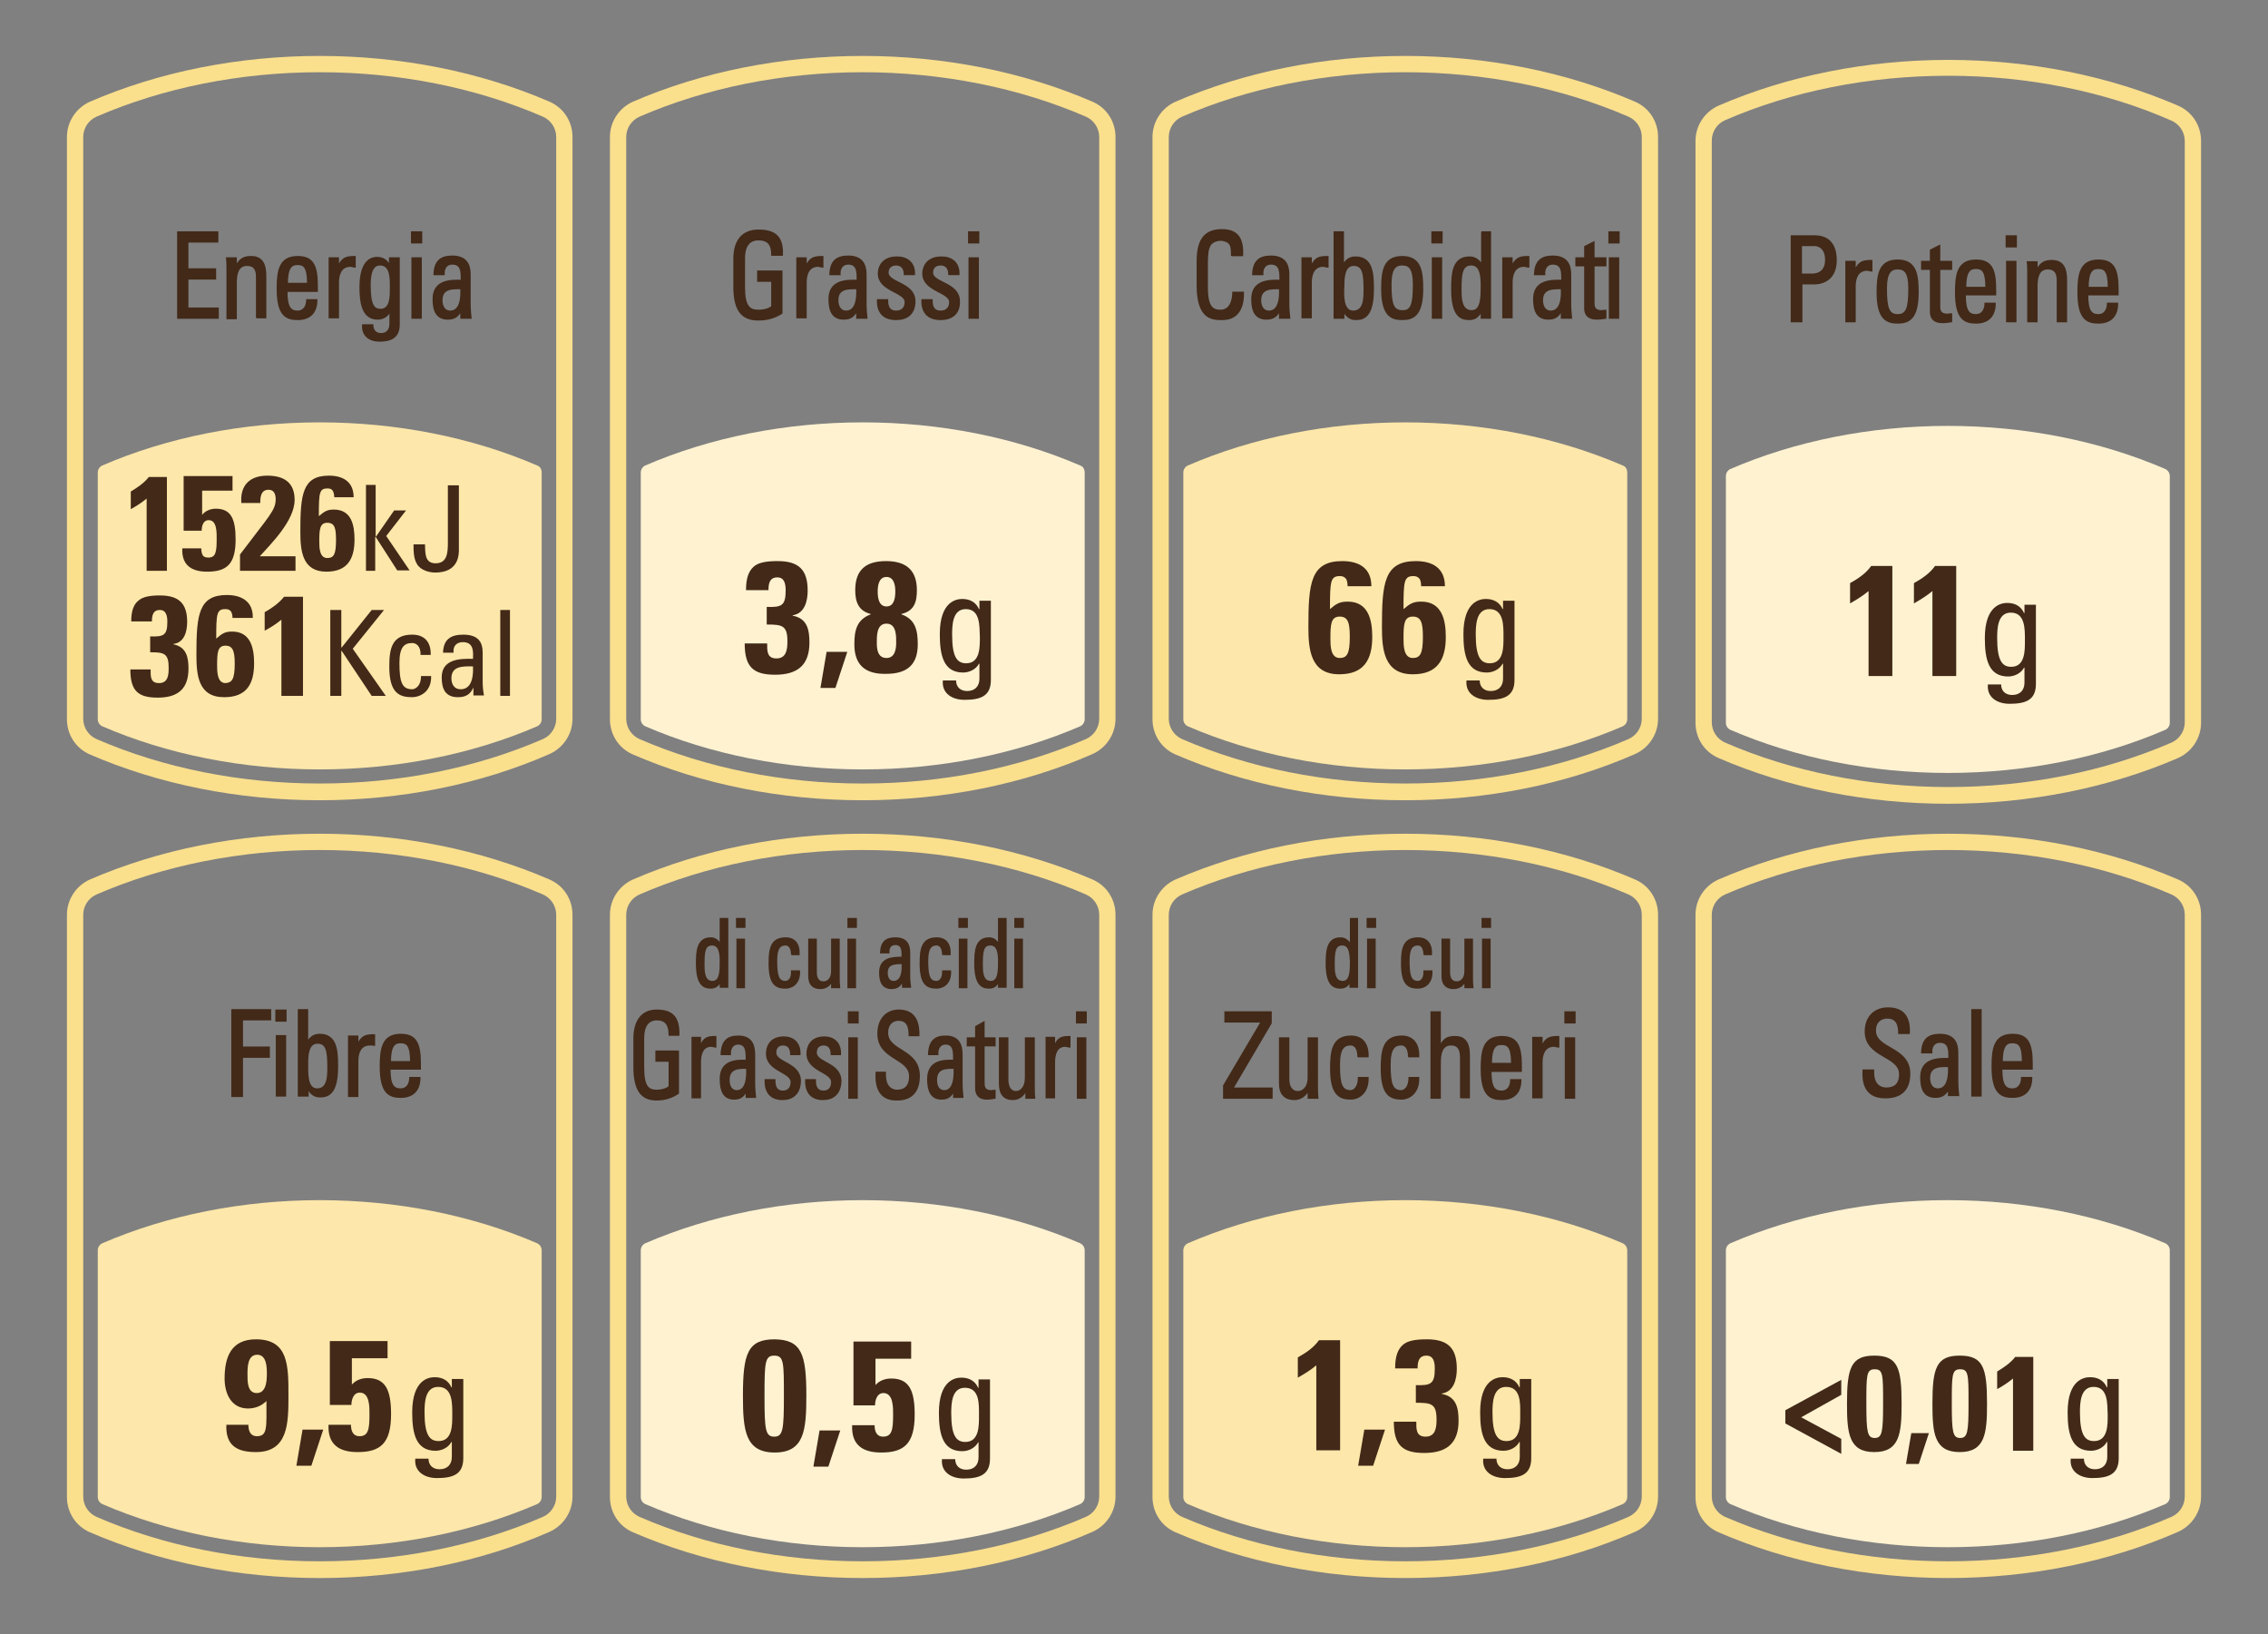<?xml version="1.0" encoding="utf-8"?>
<!-- Generator: Adobe Illustrator 19.2.1, SVG Export Plug-In . SVG Version: 6.00 Build 0)  -->
<svg version="1.1" id="Livello_1" xmlns="http://www.w3.org/2000/svg" xmlns:xlink="http://www.w3.org/1999/xlink" x="0px" y="0px"
	 viewBox="0 0 515 371" style="enable-background:new 0 0 515 371;" xml:space="preserve">
<rect x="0" y="0" width="515" height="371" fill="#808080" stroke="none"/>
<style type="text/css">
	.st0{fill:#FDE7AA;}
	.st1{fill:#FADF8D;}
	.st2{fill:#FFF2D1;}
	.st3{fill:#422918;stroke:#422918;stroke-width:0.359;stroke-miterlimit:10;}
	.st4{fill:#422918;}
</style>
<g>
	<path class="st0" d="M368.5,282.3c-14.8-6.4-31.9-9.8-49.4-9.8c-17.5,0-34.6,3.4-49.4,9.8c-0.6,0.3-1,0.9-1,1.6v56
		c0,0.7,0.4,1.3,1,1.6c14.8,6.4,31.9,9.8,49.4,9.8c17.5,0,34.6-3.4,49.4-9.8c0.6-0.3,1-0.9,1-1.6v-56
		C369.5,283.2,369.1,282.6,368.5,282.3z"/>
	<path class="st1" d="M319.1,358.3c-18.5,0-36.5-3.6-52.2-10.4c-3.2-1.4-5.2-4.5-5.2-8V207.7c0-3.5,2.1-6.6,5.2-8
		c15.7-6.8,33.7-10.4,52.2-10.4c18.5,0,36.5,3.6,52.2,10.4c3.2,1.4,5.2,4.5,5.2,8v132.1c0,3.5-2.1,6.6-5.2,8
		C355.6,354.7,337.6,358.3,319.1,358.3z M319.1,193c-18,0-35.5,3.5-50.7,10.1c-1.8,0.8-3,2.6-3,4.6v132.1c0,2,1.2,3.8,3,4.6
		c15.2,6.6,32.7,10.1,50.7,10.1c18,0,35.5-3.5,50.7-10.1c1.8-0.8,3-2.6,3-4.6V207.7c0-2-1.2-3.8-3-4.6
		C354.6,196.5,337.1,193,319.1,193z"/>
	<path class="st0" d="M368.5,105.7c-14.8-6.4-31.9-9.8-49.4-9.8c-17.5,0-34.6,3.4-49.4,9.8c-0.6,0.3-1,0.9-1,1.6v56
		c0,0.7,0.4,1.3,1,1.6c14.8,6.4,31.9,9.8,49.4,9.8c17.5,0,34.6-3.4,49.4-9.8c0.6-0.3,1-0.9,1-1.6v-56
		C369.5,106.5,369.1,105.9,368.5,105.7z"/>
	<path class="st1" d="M319.1,181.7c-18.5,0-36.5-3.6-52.2-10.4c-3.2-1.4-5.2-4.5-5.2-8V31.1c0-3.5,2.1-6.6,5.2-8
		c15.7-6.8,33.7-10.4,52.2-10.4c18.5,0,36.5,3.6,52.2,10.4c3.2,1.4,5.2,4.5,5.2,8v132.1c0,3.5-2.1,6.6-5.2,8
		C355.6,178.1,337.6,181.7,319.1,181.7z M319.1,16.4c-18,0-35.5,3.5-50.7,10.1c-1.8,0.8-3,2.6-3,4.6v132.1c0,2,1.2,3.8,3,4.6
		c15.2,6.6,32.7,10.1,50.7,10.1c18,0,35.5-3.5,50.7-10.1c1.8-0.8,3-2.6,3-4.6V31.1c0-2-1.2-3.8-3-4.6
		C354.6,19.9,337.1,16.4,319.1,16.4z"/>
	<path class="st0" d="M122,105.7c-14.8-6.4-31.9-9.8-49.4-9.8c-17.5,0-34.6,3.4-49.4,9.8c-0.6,0.3-1,0.9-1,1.6v56
		c0,0.7,0.4,1.3,1,1.6c14.8,6.4,31.9,9.8,49.4,9.8c17.5,0,34.6-3.4,49.4-9.8c0.6-0.3,1-0.9,1-1.6v-56
		C123,106.5,122.6,105.9,122,105.7z"/>
	<path class="st1" d="M72.6,181.7c-18.5,0-36.5-3.6-52.2-10.4c-3.2-1.4-5.2-4.5-5.2-8V31.1c0-3.5,2.1-6.6,5.2-8
		c15.7-6.8,33.7-10.4,52.2-10.4c18.5,0,36.5,3.6,52.2,10.4c3.2,1.4,5.2,4.5,5.2,8v132.1c0,3.5-2.1,6.6-5.2,8
		C109.1,178.1,91.1,181.7,72.6,181.7z M72.6,16.4c-18,0-35.5,3.5-50.7,10.1c-1.8,0.8-3,2.6-3,4.6v132.1c0,2,1.2,3.8,3,4.6
		c15.2,6.6,32.7,10.1,50.7,10.1c18,0,35.5-3.5,50.7-10.1c1.8-0.8,3-2.6,3-4.6V31.1c0-2-1.2-3.8-3-4.6
		C108.1,19.9,90.6,16.4,72.6,16.4z"/>
	<path class="st2" d="M245.3,105.7c-14.8-6.4-31.9-9.8-49.4-9.8c-17.5,0-34.6,3.4-49.4,9.8c-0.6,0.3-1,0.9-1,1.6v56
		c0,0.7,0.4,1.3,1,1.6c14.8,6.4,31.9,9.8,49.4,9.8c17.5,0,34.6-3.4,49.4-9.8c0.6-0.3,1-0.9,1-1.6v-56
		C246.3,106.5,245.9,105.9,245.3,105.7z"/>
	<path class="st1" d="M195.9,181.7c-18.5,0-36.5-3.6-52.2-10.4c-3.2-1.4-5.2-4.5-5.2-8V31.1c0-3.5,2.1-6.6,5.2-8
		c15.7-6.8,33.7-10.4,52.2-10.4c18.5,0,36.5,3.6,52.2,10.4c3.2,1.4,5.2,4.5,5.2,8v132.1c0,3.5-2.1,6.6-5.2,8
		C232.4,178.1,214.3,181.7,195.9,181.7z M195.9,16.4c-18,0-35.5,3.5-50.7,10.1c-1.8,0.8-3,2.6-3,4.6v132.1c0,2,1.2,3.8,3,4.6
		c15.2,6.6,32.7,10.1,50.7,10.1c18,0,35.5-3.5,50.7-10.1c1.8-0.8,3-2.6,3-4.6V31.1c0-2-1.2-3.8-3-4.6
		C231.4,19.9,213.8,16.4,195.9,16.4z"/>
	<path class="st2" d="M245.3,282.3c-14.8-6.4-31.9-9.8-49.4-9.8c-17.5,0-34.6,3.4-49.4,9.8c-0.6,0.3-1,0.9-1,1.6v56
		c0,0.7,0.4,1.3,1,1.6c14.8,6.4,31.9,9.8,49.4,9.8c17.5,0,34.6-3.4,49.4-9.8c0.6-0.3,1-0.9,1-1.6v-56
		C246.3,283.2,245.9,282.6,245.3,282.3z"/>
	<g>
		<path class="st1" d="M195.9,358.3c-18.5,0-36.5-3.6-52.2-10.4c-3.2-1.4-5.2-4.5-5.2-8V207.7c0-3.5,2.1-6.6,5.2-8
			c15.7-6.8,33.7-10.4,52.2-10.4c18.5,0,36.5,3.6,52.2,10.4c3.2,1.4,5.2,4.5,5.2,8v132.1c0,3.5-2.1,6.6-5.2,8
			C232.4,354.7,214.3,358.3,195.9,358.3z M195.9,193c-18,0-35.5,3.5-50.7,10.1c-1.8,0.8-3,2.6-3,4.6v132.1c0,2,1.2,3.8,3,4.6
			c15.2,6.6,32.7,10.1,50.7,10.1c18,0,35.5-3.5,50.7-10.1c1.8-0.8,3-2.6,3-4.6V207.7c0-2-1.2-3.8-3-4.6
			C231.4,196.5,213.8,193,195.9,193z"/>
	</g>
	<path class="st0" d="M122,282.3c-14.8-6.4-31.9-9.8-49.4-9.8c-17.5,0-34.6,3.4-49.4,9.8c-0.6,0.3-1,0.9-1,1.6v56
		c0,0.7,0.4,1.3,1,1.6c14.8,6.4,31.9,9.8,49.4,9.8c17.5,0,34.6-3.4,49.4-9.8c0.6-0.3,1-0.9,1-1.6v-56
		C123,283.2,122.6,282.6,122,282.3z"/>
	<path class="st1" d="M72.6,358.3c-18.5,0-36.5-3.6-52.2-10.4c-3.2-1.4-5.2-4.5-5.2-8V207.7c0-3.5,2.1-6.6,5.2-8
		c15.7-6.8,33.7-10.4,52.2-10.4c18.5,0,36.5,3.6,52.2,10.4c3.2,1.4,5.2,4.5,5.2,8v132.1c0,3.5-2.1,6.6-5.2,8
		C109.1,354.7,91.1,358.3,72.6,358.3z M72.6,193c-18,0-35.5,3.5-50.7,10.1c-1.8,0.8-3,2.6-3,4.6v132.1c0,2,1.2,3.8,3,4.6
		c15.2,6.6,32.7,10.1,50.7,10.1c18,0,35.5-3.5,50.7-10.1c1.8-0.8,3-2.6,3-4.6V207.7c0-2-1.2-3.8-3-4.6
		C108.1,196.5,90.6,193,72.6,193z"/>
	<path class="st2" d="M491.7,106.5c-14.8-6.4-31.9-9.8-49.4-9.8c-17.5,0-34.6,3.4-49.4,9.8c-0.6,0.3-1,0.9-1,1.6v56
		c0,0.7,0.4,1.3,1,1.6c14.8,6.4,31.9,9.8,49.4,9.8c17.5,0,34.6-3.4,49.4-9.8c0.6-0.3,1-0.9,1-1.6v-56
		C492.7,107.4,492.3,106.8,491.7,106.5z"/>
	<path class="st1" d="M442.4,182.5c-18.5,0-36.5-3.6-52.2-10.4c-3.2-1.4-5.2-4.5-5.2-8V32c0-3.5,2.1-6.6,5.2-8
		c15.7-6.8,33.7-10.4,52.2-10.4c18.5,0,36.5,3.6,52.2,10.4c3.2,1.4,5.2,4.5,5.2,8v132.1c0,3.5-2.1,6.6-5.2,8
		C478.9,178.9,460.8,182.5,442.4,182.5z M442.4,17.2c-18,0-35.5,3.5-50.7,10.1c-1.8,0.8-3,2.6-3,4.6v132.1c0,2,1.2,3.8,3,4.6
		c15.2,6.6,32.7,10.1,50.7,10.1c18,0,35.5-3.5,50.7-10.1c1.8-0.8,3-2.6,3-4.6V32c0-2-1.2-3.8-3-4.6
		C477.9,20.7,460.3,17.2,442.4,17.2z"/>
	<path class="st2" d="M491.7,282.3c-14.8-6.4-31.9-9.8-49.4-9.8c-17.5,0-34.6,3.4-49.4,9.8c-0.6,0.3-1,0.9-1,1.6v56
		c0,0.7,0.4,1.3,1,1.6c14.8,6.4,31.9,9.8,49.4,9.8c17.5,0,34.6-3.4,49.4-9.8c0.6-0.3,1-0.9,1-1.6v-56
		C492.7,283.2,492.3,282.6,491.7,282.3z"/>
	<path class="st1" d="M442.4,358.3c-18.5,0-36.5-3.6-52.2-10.4c-3.2-1.4-5.2-4.5-5.2-8V207.7c0-3.5,2.1-6.6,5.2-8
		c15.7-6.8,33.7-10.4,52.2-10.4c18.5,0,36.5,3.6,52.2,10.4c3.2,1.4,5.2,4.5,5.2,8v132.1c0,3.5-2.1,6.6-5.2,8
		C478.9,354.7,460.8,358.3,442.4,358.3z M442.4,193c-18,0-35.5,3.5-50.7,10.1c-1.8,0.8-3,2.6-3,4.6v132.1c0,2,1.2,3.8,3,4.6
		c15.2,6.6,32.7,10.1,50.7,10.1c18,0,35.5-3.5,50.7-10.1c1.8-0.8,3-2.6,3-4.6V207.7c0-2-1.2-3.8-3-4.6
		C477.9,196.5,460.3,193,442.4,193z"/>
	<g>
		<path class="st3" d="M40.4,72.2V52.7h9v2.2h-6.8v6.2h6.3v2.2h-6.3V70h6.9v2.2H40.4z"/>
		<path class="st3" d="M58.3,72.2v-9.4c0-1.5-0.5-2.6-2.2-2.6c-2.2,0-2.5,2.2-2.5,4v8.1h-2V61.4c0-0.9,0-1.9-0.1-2.8h2.1v1.7h0.1
			c0.8-1.5,1.7-2,3.3-2c2.6,0,3.3,1.8,3.3,4.4v9.4H58.3z"/>
		<path class="st3" d="M65.1,66.1c0,3.8,0.9,4.6,2.5,4.6c1.4,0,2.1-1.2,2.1-2.6h2.2c0,3-1.7,4.4-4.3,4.4c-2.6,0-4.6-0.9-4.6-6.9
			c0-4,0.4-7.3,4.6-7.3c3.5,0,4.4,2.1,4.4,6.6v1.2H65.1z M69.9,64.4c0-4-1-4.4-2.4-4.4c-1.3,0-2.3,0.7-2.3,4.4H69.9z"/>
		<path class="st3" d="M76.8,60.6L76.8,60.6c0.9-2.1,1.9-2.3,3.8-2.3v2.3c-0.2,0-0.4-0.1-0.5-0.1c-0.2,0-0.3-0.1-0.5-0.1
			c-2.2,0-2.8,1.9-2.8,3.7v8h-2V58.6h2V60.6z"/>
		<path class="st3" d="M88.6,58.6h2v15c0,3-1.8,3.8-4.5,3.8c-2,0-3.9-1.1-3.7-3.6h2.2c0,1.3,0.8,2,1.9,2c1.4,0,2.1-0.9,2.1-2.3v-2.8
			h-0.1c-0.5,1.1-1.6,1.7-2.7,1.7c-3.3,0-4-3.2-4-7.2c0-6.3,2.8-6.7,3.8-6.7c1.3,0,2.3,0.6,2.9,1.9h0V58.6z M86.3,60.1
			c-2.2,0-2.3,3-2.3,4.8c0,4.4,0.9,5.4,2.4,5.4c2.4,0,2.3-3.2,2.3-5C88.7,63.3,88.8,60.1,86.3,60.1z"/>
		<path class="st3" d="M93.5,52.7h2.2v2.4h-2.2V52.7z M95.6,72.2h-2V58.6h2V72.2z"/>
		<path class="st3" d="M104.8,70.2L104.8,70.2c-0.7,1.6-1.6,2.2-3.1,2.2c-2.6,0-3.3-1.9-3.3-4.5c0-4.1,3.6-4.3,6.4-4.2
			c0-1.8,0.1-3.8-2.1-3.8c-1.3,0-2,1-1.9,2.4h-2.2c0.1-3,1.5-4.1,4.1-4.1c3.1,0,4,1.8,4,4.1V69c0,1.1,0.1,2.2,0.2,3.2h-2.2V70.2z
			 M100.3,68.2c0,1.3,0.6,2.5,1.9,2.5c1.2,0,2.7-0.8,2.5-5.2C102.8,65.5,100.3,65.3,100.3,68.2z"/>
	</g>
	<g>
		<path class="st3" d="M306.6,208.6h1.6v15.5h-1.6v-1.3h0c-0.5,1-1.2,1.5-2.2,1.5c-1.6,0-3.2-0.7-3.2-5.5c0-2.7,0.1-5.8,3.2-5.8
			c0.9,0,1.6,0.5,2.2,1.3h0.1V208.6z M304.8,214.5c-1.7,0-1.9,1.5-1.9,4.4c0,1.6,0,4,2,4c1.8,0,1.8-2.5,1.8-4.6
			C306.6,216.8,306.6,214.5,304.8,214.5z"/>
		<path class="st3" d="M310.5,208.6h1.8v1.9h-1.8V208.6z M312.2,224.2h-1.6v-10.9h1.6V224.2z"/>
		<path class="st3" d="M323.4,216.8c0-1.8-0.8-2.3-1.4-2.3c-1.2,0-2.1,0.6-2.1,3.6c0,3.5,0.4,4.8,2.1,4.8c0.4,0,1.5-0.4,1.4-2.4h1.7
			c0.1,3.1-2,3.8-3.1,3.8c-2.1,0-3.7-0.7-3.7-5.5c0-3.2,0.3-5.8,3.7-5.8c2,0,3.1,1.3,3,3.7H323.4z"/>
		<path class="st3" d="M332.7,213.3h1.6v8.6c0,0.8,0,1.5,0.1,2.3h-1.7v-1.3h-0.1c-0.5,1-1.5,1.5-2.5,1.5c-1.7,0-2.6-0.9-2.6-2.8
			v-8.3h1.6v7.5c0,1.3,0.5,2.2,1.7,2.2c0.9,0,1.9-0.7,1.9-2.5V213.3z"/>
		<path class="st3" d="M336.6,208.6h1.8v1.9h-1.8V208.6z M338.3,224.2h-1.6v-10.9h1.6V224.2z"/>
		<path class="st3" d="M288.6,232.3l-8.7,14.8h8.9v2.2h-10.9v-2.8l8.5-14.4V232h-8.2v-2.2h10.4V232.3z"/>
		<path class="st3" d="M297.1,235.7h2v10.8c0,0.9,0,1.9,0.1,2.8h-2.1v-1.6H297c-0.7,1.2-1.8,1.9-3.1,1.9c-2.1,0-3.3-1.2-3.3-3.5
			v-10.4h2v9.4c0,1.6,0.7,2.8,2.1,2.8c1.1,0,2.4-0.9,2.4-3.2V235.7z"/>
		<path class="st3" d="M308.4,240c0-2.2-0.9-2.8-1.7-2.8c-1.5,0-2.6,0.8-2.6,4.5c0,4.4,0.5,6,2.6,6c0.5,0,1.8-0.5,1.8-3h2.1
			c0.1,3.8-2.5,4.8-3.8,4.8c-2.6,0-4.6-0.9-4.6-6.9c0-4,0.4-7.3,4.6-7.3c2.4,0,3.9,1.6,3.8,4.6H308.4z"/>
		<path class="st3" d="M319.9,240c0-2.2-0.9-2.8-1.7-2.8c-1.5,0-2.6,0.8-2.6,4.5c0,4.4,0.5,6,2.6,6c0.5,0,1.8-0.5,1.8-3h2.1
			c0.1,3.8-2.5,4.8-3.8,4.8c-2.6,0-4.6-0.9-4.6-6.9c0-4,0.4-7.3,4.6-7.3c2.4,0,3.9,1.6,3.8,4.6H319.9z"/>
		<path class="st3" d="M331.7,249.3v-9.2c0-1.7-0.5-2.9-2.2-2.9c-2,0-2.5,1.8-2.5,4.1v8h-2v-19.5h2v7.6h0.1c0.8-1.6,1.7-2,3.3-2
			c2.1,0,3.2,1.2,3.2,4.2v9.6H331.7z"/>
		<path class="st3" d="M338.5,243.2c0,3.8,0.9,4.6,2.5,4.6c1.4,0,2.1-1.2,2.1-2.6h2.2c0,3-1.7,4.4-4.3,4.4c-2.6,0-4.6-0.9-4.6-6.9
			c0-4,0.4-7.3,4.6-7.3c3.5,0,4.4,2.1,4.4,6.6v1.2H338.5z M343.3,241.5c0-4-1-4.4-2.4-4.4c-1.3,0-2.3,0.7-2.3,4.4H343.3z"/>
		<path class="st3" d="M350.1,237.7L350.1,237.7c0.9-2.1,1.9-2.3,3.8-2.3v2.3c-0.2,0-0.4-0.1-0.5-0.1c-0.2,0-0.3-0.1-0.5-0.1
			c-2.2,0-2.8,1.9-2.8,3.7v8h-2v-13.6h2V237.7z"/>
		<path class="st3" d="M355.4,229.8h2.2v2.4h-2.2V229.8z M357.5,249.3h-2v-13.6h2V249.3z"/>
	</g>
	<g>
		<path class="st4" d="M294.7,308.2c1.8-1,3.6-2.2,4.8-3.9h4.8v25h-5.4v-19.3c-1.3,1.1-2.8,2-4.2,2.8V308.2z"/>
		<path class="st4" d="M309.8,324.6h4.7l-2.7,8.2h-3.4L309.8,324.6z"/>
		<path class="st4" d="M316.8,310.6c0-2.6,0.6-4.2,1.7-5.2c1.1-1,2.9-1.3,5.5-1.3c4.7,0,6.8,1.9,6.8,6.7c0,2.4-0.7,5.2-3.4,5.6v0.1
			c3.3,0.6,3.8,3.2,3.8,6.1c0,5.2-2.8,7.3-7.8,7.3c-5,0-6.9-1.8-6.9-7.1h5.1c0,1.6-0.1,3.4,2.1,3.4c2.3,0,2.5-2.1,2.5-3.9
			c0-3.6-1.2-3.8-4.7-3.8v-4c3.3,0.1,4.3-0.2,4.3-3.7c0-1.4-0.2-3-1.9-3c-1.8,0-2,1.5-2,2.9H316.8z"/>
		<path class="st4" d="M345.1,313.1h2.6v18c0,3.7-2.4,4.5-6,4.5c-2.7,0-5.2-1.4-4.9-4.4h3c0,1.5,1,2.4,2.5,2.4
			c1.8,0,2.8-1.1,2.8-2.8v-3.4H345c-0.7,1.3-2.2,2-3.6,2c-4.4,0-5.3-3.8-5.3-8.7c0-7.5,3.8-8,5.1-8c1.7,0,3.1,0.7,3.8,2.3h0.1V313.1
			z M342,314.9c-3,0-3.1,3.6-3.1,5.8c0,5.2,1.2,6.5,3.2,6.5c3.2,0,3.1-3.8,3.1-6C345.2,318.7,345.4,314.9,342,314.9z"/>
	</g>
	<g>
		<path class="st3" d="M279.7,58.1c0-1.1,0-2.2-0.5-2.8c-0.5-0.6-1.5-0.8-2-0.8c-1.8,0-2.6,1.2-2.6,1.5c-0.1,0.2-0.5,0.7-0.5,4v5.2
			c0,4.8,1.4,5.3,3.1,5.3c0.7,0,2.7-0.3,2.8-4.1h2.3c0.1,6.1-3.8,6.1-4.9,6.1c-2.2,0-5.5-0.2-5.5-7.7v-5.5c0-5.5,2.2-7.1,5.6-7.1
			c3.5,0,4.8,2,4.6,5.8H279.7z"/>
		<path class="st3" d="M290.7,70.2L290.7,70.2c-0.7,1.6-1.6,2.2-3.1,2.2c-2.6,0-3.3-1.9-3.3-4.5c0-4.1,3.6-4.3,6.4-4.2
			c0-1.8,0.1-3.8-2.1-3.8c-1.3,0-2,1-1.9,2.4h-2.2c0.1-3,1.5-4.1,4.1-4.1c3.1,0,4,1.8,4,4.1V69c0,1.1,0.1,2.2,0.2,3.2h-2.2V70.2z
			 M286.2,68.2c0,1.3,0.6,2.5,1.9,2.5c1.2,0,2.7-0.8,2.5-5.2C288.8,65.5,286.2,65.3,286.2,68.2z"/>
		<path class="st3" d="M297.7,60.6L297.7,60.6c0.9-2.1,1.9-2.3,3.8-2.3v2.3c-0.2,0-0.4-0.1-0.5-0.1c-0.2,0-0.3-0.1-0.5-0.1
			c-2.2,0-2.8,1.9-2.8,3.7v8h-2V58.6h2V60.6z"/>
		<path class="st3" d="M305,72.2h-2V52.7h2V60h0.1c0.7-1.1,1.5-1.6,2.7-1.6c3.9,0,4,3.9,4,7.3c0,6-2,6.8-3.9,6.8
			c-1.3,0-2.1-0.6-2.8-1.9h0V72.2z M307.3,70.7c2.5,0,2.5-3,2.5-5c0-3.6-0.3-5.5-2.4-5.5c-2.2,0-2.3,2.9-2.3,4.7
			C305,66.9,304.8,70.7,307.3,70.7z"/>
		<path class="st3" d="M313.8,65.6c0-4,0.4-7.3,4.6-7.3c4.2,0,4.6,3.3,4.6,7.3c0,6-2.1,6.9-4.6,6.9
			C315.9,72.5,313.8,71.6,313.8,65.6z M321,64.6c0-3.7-1-4.5-2.6-4.5c-1.5,0-2.6,0.8-2.6,4.5c0,4.4,0.5,6,2.6,6
			C320.5,70.7,321,69.1,321,64.6z"/>
		<path class="st3" d="M325.2,52.7h2.2v2.4h-2.2V52.7z M327.3,72.2h-2V58.6h2V72.2z"/>
		<path class="st3" d="M336.4,52.7h2v19.5h-2v-1.6h0c-0.7,1.3-1.5,1.9-2.8,1.9c-2,0-3.9-0.9-3.9-6.8c0-3.4,0.1-7.3,4-7.3
			c1.2,0,2,0.6,2.7,1.6h0.1V52.7z M334.1,60.1c-2.1,0-2.4,1.9-2.4,5.5c0,2,0,5,2.5,5c2.2,0,2.2-3.1,2.2-5.8
			C336.4,63,336.3,60.1,334.1,60.1z"/>
		<path class="st3" d="M343.3,60.6L343.3,60.6c0.9-2.1,1.9-2.3,3.8-2.3v2.3c-0.2,0-0.4-0.1-0.5-0.1c-0.2,0-0.3-0.1-0.5-0.1
			c-2.2,0-2.8,1.9-2.8,3.7v8h-2V58.6h2V60.6z"/>
		<path class="st3" d="M354.7,70.2L354.7,70.2c-0.7,1.6-1.6,2.2-3.1,2.2c-2.6,0-3.3-1.9-3.3-4.5c0-4.1,3.6-4.3,6.4-4.2
			c0-1.8,0.1-3.8-2.1-3.8c-1.3,0-2,1-1.9,2.4h-2.2c0.1-3,1.5-4.1,4.1-4.1c3.1,0,4,1.8,4,4.1V69c0,1.1,0.1,2.2,0.2,3.2h-2.2V70.2z
			 M350.2,68.2c0,1.3,0.6,2.5,1.9,2.5c1.2,0,2.7-0.8,2.5-5.2C352.8,65.5,350.2,65.3,350.2,68.2z"/>
		<path class="st3" d="M359.9,58.6V56l2-1v3.6h2.7v1.7h-2.7v8.3c0,0.9,0,2,1.8,2c0.1,0,0.5-0.1,0.9-0.1v1.7c-0.7,0.1-1.3,0.2-2,0.2
			c-1.9,0-2.7-0.9-2.7-2.4v-9.7h-2v-1.7H359.9z"/>
		<path class="st3" d="M365.4,52.7h2.2v2.4h-2.2V52.7z M367.5,72.2h-2V58.6h2V72.2z"/>
	</g>
	<g>
		<path class="st4" d="M306,133.1c0-0.6-0.1-1.2-0.3-1.6c-0.3-0.4-0.7-0.7-1.4-0.7c-2.2,0-2.3,1.1-2.3,7.5c1.4-1.2,2.2-1.7,4-1.7
			c4.7,0,5.6,4.1,5.6,8c0,5.2-1.9,8.5-7.5,8.5c-6.5,0-7-5.6-7-10.7c0-10,0.5-15,7.7-15c3.8,0,6.6,1.6,6.6,5.7H306z M306.5,144.6
			c0-3.2-0.4-4.6-2.3-4.6c-2,0-2.1,1.8-2.1,5c0,1.5,0,4.4,2.1,4.4C305.9,149.4,306.5,148.4,306.5,144.6z"/>
		<path class="st4" d="M322.7,133.1c0-0.6-0.1-1.2-0.3-1.6c-0.3-0.4-0.7-0.7-1.4-0.7c-2.2,0-2.3,1.1-2.3,7.5c1.4-1.2,2.2-1.7,4-1.7
			c4.7,0,5.6,4.1,5.6,8c0,5.2-1.9,8.5-7.5,8.5c-6.5,0-7-5.6-7-10.7c0-10,0.5-15,7.7-15c3.8,0,6.6,1.6,6.6,5.7H322.7z M323.1,144.6
			c0-3.2-0.4-4.6-2.3-4.6c-2,0-2.1,1.8-2.1,5c0,1.5,0,4.4,2.1,4.4C322.5,149.4,323.1,148.4,323.1,144.6z"/>
		<path class="st4" d="M341.3,136.4h2.6v18c0,3.7-2.4,4.5-6,4.5c-2.7,0-5.2-1.4-4.9-4.4h3c0,1.5,1,2.4,2.5,2.4
			c1.8,0,2.8-1.1,2.8-2.8v-3.4h-0.1c-0.7,1.3-2.2,2-3.6,2c-4.4,0-5.3-3.8-5.3-8.7c0-7.5,3.8-8,5.1-8c1.7,0,3.1,0.7,3.8,2.3h0.1
			V136.4z M338.2,138.3c-3,0-3.1,3.6-3.1,5.8c0,5.2,1.2,6.5,3.2,6.5c3.2,0,3.1-3.8,3.1-6C341.4,142.1,341.5,138.3,338.2,138.3z"/>
	</g>
	<g>
		<path class="st4" d="M29.7,111.6c1.5-0.9,3-1.9,4.1-3.3h4.1v21.3h-4.6v-16.4c-1.1,0.9-2.3,1.7-3.6,2.4V111.6z"/>
		<path class="st4" d="M45.9,116.9L45.9,116.9c0.7-0.9,1.9-1.4,3.1-1.4c3.5,0,4.5,2.4,4.5,7c0,5.7-2.1,7.3-6.5,7.3
			c-3.5,0-5.8-1.5-5.6-5.3h4.3c0,0.6,0.1,1.1,0.3,1.5c0.2,0.4,0.6,0.6,1.3,0.6c1.7,0,1.9-1.3,1.9-4.2c0-1.4,0.1-4.3-1.8-4.3
			c-1.3,0-1.6,1.4-1.6,2.4h-4.1v-12.4h11.1v3.3h-6.9V116.9z"/>
		<path class="st4" d="M54.5,129.6v-3.7c6.7-8.9,8.1-10,8.1-12.6c0-1.1-0.4-2.1-1.6-2.1c-1.8,0-1.9,1.7-1.9,3h-4.3
			c-0.3-4,1.9-6.2,5.9-6.2c3.7,0,6.2,1.5,6.2,5.5c0,4.8-5.6,10.2-7.9,12.8h8.1v3.3H54.5z"/>
		<path class="st4" d="M75.9,112.9c0-0.5-0.1-1-0.3-1.4c-0.2-0.4-0.6-0.6-1.2-0.6c-1.9,0-2,0.9-2,6.3c1.2-1,1.8-1.5,3.4-1.5
			c4,0,4.7,3.5,4.7,6.8c0,4.4-1.6,7.3-6.4,7.3c-5.5,0-5.9-4.8-5.9-9.1c0-8.5,0.5-12.7,6.5-12.7c3.2,0,5.6,1.4,5.6,4.9H75.9z
			 M76.3,122.6c0-2.7-0.3-3.9-2-3.9c-1.7,0-1.8,1.6-1.8,4.2c0,1.3,0,3.8,1.8,3.8C75.8,126.7,76.3,125.9,76.3,122.6z"/>
		<path class="st4" d="M85.3,129.6h-2.2v-19.5h2.2v11.7h0.1l4.1-5.9h2.7l-4.5,5.8l5.3,7.8h-2.8l-4.9-7.6h-0.1V129.6z"/>
		<path class="st4" d="M96.5,123.5c0.1,1.8-0.2,4.4,2.4,4.4c2.6,0,2.8-2.3,2.8-4.6v-13.1h2.5v14.6c0,1.1,0,5.2-5.4,5.2
			c-1.1,0-3.2-0.4-4.1-1.9c-0.8-1.3-0.8-3-0.8-4.5H96.5z"/>
	</g>
	<g>
		<path class="st4" d="M29.8,141.1c0-2.3,0.5-3.8,1.6-4.7c1-0.9,2.6-1.2,4.9-1.2c4.2,0,6.2,1.7,6.2,6c0,2.1-0.6,4.7-3.1,5v0.1
			c2.9,0.6,3.4,2.9,3.4,5.5c0,4.7-2.5,6.6-7,6.6c-4.5,0-6.2-1.6-6.2-6.4h4.6c0,1.5-0.1,3.1,1.9,3.1c2.1,0,2.2-1.9,2.2-3.5
			c0-3.3-1.1-3.5-4.2-3.5v-3.6c3,0.1,3.9-0.2,3.9-3.3c0-1.2-0.2-2.7-1.7-2.7c-1.6,0-1.8,1.3-1.8,2.6H29.8z"/>
		<path class="st4" d="M52.8,140.4c0-0.6-0.1-1.1-0.3-1.5c-0.3-0.4-0.6-0.6-1.3-0.6c-2,0-2.1,1-2.1,6.7c1.3-1.1,1.9-1.6,3.6-1.6
			c4.2,0,5,3.7,5,7.2c0,4.7-1.7,7.7-6.8,7.7c-5.9,0-6.3-5-6.3-9.7c0-9,0.5-13.5,6.9-13.5c3.4,0,6,1.5,5.9,5.2H52.8z M53.3,150.7
			c0-2.8-0.4-4.1-2.1-4.1c-1.8,0-1.9,1.6-1.9,4.5c0,1.3,0,4,1.9,4C52.7,155,53.3,154.2,53.3,150.7z"/>
		<path class="st4" d="M60.1,139c1.6-0.9,3.2-2,4.4-3.5h4.3V158h-4.9v-17.3c-1.2,1-2.5,1.8-3.8,2.5V139z"/>
		<path class="st4" d="M75,158v-19.5h2.5v8.5h0.1l6.8-8.5h2.8l-7.1,8.8l7.5,10.7h-3.2l-6.8-10.2h-0.1V158H75z"/>
		<path class="st4" d="M95.5,148.8c0.1-2.2-1.1-2.8-1.9-2.8c-1.7,0-2.9,0.8-2.9,4.5c0,4.4,0.6,6,2.9,6c0.5,0,2-0.5,2-3h2.3
			c0.1,3.8-2.8,4.8-4.3,4.8c-2.9,0-5.2-0.9-5.2-6.9c0-4,0.5-7.3,5.2-7.3c2.7,0,4.3,1.6,4.2,4.6H95.5z"/>
		<path class="st4" d="M107.5,156.1L107.5,156.1c-0.7,1.6-1.8,2.2-3.5,2.2c-2.9,0-3.7-1.9-3.7-4.5c0-4.1,4-4.3,7.1-4.2
			c0.1-1.8,0.1-3.8-2.3-3.8c-1.5,0-2.3,1-2.1,2.4h-2.4c0.1-3,1.7-4.1,4.6-4.1c3.5,0,4.4,1.8,4.4,4.1v6.5c0,1.1,0.1,2.2,0.3,3.2h-2.4
			V156.1z M102.5,154c0,1.3,0.6,2.5,2.1,2.5c1.3,0,3-0.8,2.8-5.2C105.3,151.3,102.5,151.1,102.5,154z"/>
		<path class="st4" d="M115.8,158h-2.2v-19.5h2.2V158z"/>
	</g>
	<g>
		<path class="st3" d="M175.3,57.9c0-2.3-0.8-3.5-3.1-3.5c-0.7,0-3.2,0.1-3.2,4.2v6.6c0,4.3,1.1,5.3,3.2,5.3c1.6,0,2.7-0.5,3.1-0.9
			v-5.8h-3.2v-2.2h5.4v9.5c-1.4,0.9-3.1,1.5-5.3,1.5c-3.7,0-5.5-2.1-5.5-7.5v-6.4c0-3.9,1.8-6.4,5.5-6.4c3.8,0,5.6,1.5,5.4,5.6
			H175.3z"/>
		<path class="st3" d="M183,60.6L183,60.6c0.9-2.1,1.9-2.3,3.8-2.3v2.3c-0.2,0-0.4-0.1-0.5-0.1c-0.2,0-0.3-0.1-0.5-0.1
			c-2.2,0-2.8,1.9-2.8,3.7v8h-2V58.6h2V60.6z"/>
		<path class="st3" d="M194.7,70.2L194.7,70.2c-0.7,1.6-1.6,2.2-3.1,2.2c-2.6,0-3.3-1.9-3.3-4.5c0-4.1,3.6-4.3,6.4-4.2
			c0-1.8,0.1-3.8-2.1-3.8c-1.3,0-2,1-1.9,2.4h-2.2c0.1-3,1.5-4.1,4.1-4.1c3.1,0,4,1.8,4,4.1V69c0,1.1,0.1,2.2,0.2,3.2h-2.2V70.2z
			 M190.2,68.2c0,1.3,0.6,2.5,1.9,2.5c1.2,0,2.7-0.8,2.5-5.2C192.7,65.5,190.2,65.3,190.2,68.2z"/>
		<path class="st3" d="M203.5,72.5c-2.6,0-4.3-1.3-4.2-4.4h2.2c0,0.8,0,2.6,2,2.6c1.2,0,2.1-0.7,2.1-2.1c0-2.4-6.1-2.5-6.1-6.5
			c0-1.4,0.8-3.7,4.2-3.7c2.2,0,4,1.2,3.9,3.9h-2.2c0-1.4-0.7-2.2-1.9-2.2c-1.1,0-1.9,0.6-1.9,1.8c0,2.4,6.1,2.3,6.1,6.5
			C207.7,71.3,205.9,72.5,203.5,72.5z"/>
		<path class="st3" d="M213.6,72.5c-2.6,0-4.3-1.3-4.2-4.4h2.2c0,0.8,0,2.6,2,2.6c1.2,0,2.1-0.7,2.1-2.1c0-2.4-6.1-2.5-6.1-6.5
			c0-1.4,0.8-3.7,4.2-3.7c2.2,0,4,1.2,3.9,3.9h-2.2c0-1.4-0.7-2.2-1.9-2.2c-1.1,0-1.9,0.6-1.9,1.8c0,2.4,6.1,2.3,6.1,6.5
			C217.9,71.3,216,72.5,213.6,72.5z"/>
		<path class="st3" d="M220,52.7h2.2v2.4H220V52.7z M222.1,72.2h-2V58.6h2V72.2z"/>
	</g>
	<g>
		<path class="st4" d="M169.4,133.9c0-2.6,0.6-4.2,1.7-5.2c1.1-1,2.9-1.3,5.5-1.3c4.7,0,6.8,1.9,6.8,6.7c0,2.4-0.7,5.2-3.4,5.6v0.1
			c3.3,0.6,3.8,3.2,3.8,6.1c0,5.2-2.8,7.3-7.8,7.3c-5,0-6.9-1.8-6.9-7.1h5.1c0,1.6-0.1,3.4,2.1,3.4c2.3,0,2.5-2.1,2.5-3.9
			c0-3.6-1.2-3.8-4.7-3.8v-4c3.3,0.1,4.3-0.2,4.3-3.7c0-1.4-0.2-3-1.9-3c-1.8,0-2,1.5-2,2.9H169.4z"/>
		<path class="st4" d="M187.7,148h4.7l-2.7,8.2h-3.4L187.7,148z"/>
		<path class="st4" d="M194,146.3c0-3.1,0.5-5.6,3.7-6.8v-0.1c-2.8-0.7-3.5-2.8-3.5-5.4c0-4.6,2.4-6.6,7-6.6c4.6,0,7,2.1,7,6.6
			c0,2.7-0.6,4.7-3.5,5.4v0.1c3.2,1.1,3.7,3.7,3.7,6.8c0,4.7-2.5,6.7-7.2,6.7C196.5,153.1,194,151,194,146.3z M199.1,146
			c0,1.4,0.2,3.4,2.2,3.4c1.9,0,2.2-2,2.2-3.4c0-1.5,0.1-4.4-2.2-4.4C199,141.6,199.1,144.5,199.1,146z M199.3,134.3
			c0,1.3,0.2,3.4,2,3.4c1.8,0,2-2.1,2-3.4c0-1.2-0.2-3.3-2-3.3C199.5,131,199.3,133.1,199.3,134.3z"/>
		<path class="st4" d="M222.4,136.4h2.6v18c0,3.7-2.4,4.5-6,4.5c-2.7,0-5.2-1.4-4.9-4.4h3c0,1.5,1,2.4,2.5,2.4
			c1.8,0,2.8-1.1,2.8-2.8v-3.4h-0.1c-0.7,1.3-2.2,2-3.6,2c-4.4,0-5.3-3.8-5.3-8.7c0-7.5,3.8-8,5.1-8c1.7,0,3.1,0.7,3.8,2.3h0.1
			V136.4z M219.3,138.3c-3,0-3.1,3.6-3.1,5.8c0,5.2,1.2,6.5,3.2,6.5c3.2,0,3.1-3.8,3.1-6C222.4,142.1,222.6,138.3,219.3,138.3z"/>
	</g>
	<g>
		<path class="st3" d="M163.6,208.6h1.6v15.5h-1.6v-1.3h0c-0.5,1-1.2,1.5-2.2,1.5c-1.6,0-3.2-0.7-3.2-5.5c0-2.7,0.1-5.8,3.2-5.8
			c0.9,0,1.6,0.5,2.1,1.3h0.1V208.6z M161.7,214.5c-1.7,0-1.9,1.5-1.9,4.4c0,1.6,0,4,2,4c1.8,0,1.8-2.5,1.8-4.6
			C163.6,216.8,163.5,214.5,161.7,214.5z"/>
		<path class="st3" d="M167.3,208.6h1.8v1.9h-1.8V208.6z M169,224.2h-1.6v-10.9h1.6V224.2z"/>
		<path class="st3" d="M179.8,216.8c0-1.8-0.8-2.3-1.4-2.3c-1.2,0-2.1,0.6-2.1,3.6c0,3.5,0.4,4.8,2.1,4.8c0.4,0,1.5-0.4,1.4-2.4h1.7
			c0.1,3.1-2,3.8-3.1,3.8c-2.1,0-3.7-0.7-3.7-5.5c0-3.2,0.3-5.8,3.7-5.8c2,0,3.1,1.3,3,3.7H179.8z"/>
		<path class="st3" d="M188.9,213.3h1.6v8.6c0,0.8,0,1.5,0.1,2.3h-1.7v-1.3h-0.1c-0.5,1-1.5,1.5-2.5,1.5c-1.7,0-2.6-0.9-2.6-2.8
			v-8.3h1.6v7.5c0,1.3,0.5,2.2,1.7,2.2c0.9,0,1.9-0.7,1.9-2.5V213.3z"/>
		<path class="st3" d="M192.6,208.6h1.8v1.9h-1.8V208.6z M194.2,224.2h-1.6v-10.9h1.6V224.2z"/>
		<path class="st3" d="M205,222.6L205,222.6c-0.5,1.2-1.3,1.8-2.5,1.8c-2.1,0-2.7-1.5-2.7-3.6c0-3.3,2.9-3.4,5.1-3.4
			c0-1.4,0.1-3-1.6-3c-1.1,0-1.6,0.8-1.5,1.9H200c0.1-2.4,1.2-3.3,3.3-3.3c2.5,0,3.2,1.4,3.2,3.3v5.2c0,0.9,0.1,1.7,0.2,2.6H205
			V222.6z M201.4,220.9c0,1.1,0.5,2,1.5,2c1,0,2.2-0.7,2-4.2C203.4,218.8,201.4,218.6,201.4,220.9z"/>
		<path class="st3" d="M214.1,216.8c0-1.8-0.8-2.3-1.4-2.3c-1.2,0-2.1,0.6-2.1,3.6c0,3.5,0.4,4.8,2.1,4.8c0.4,0,1.5-0.4,1.4-2.4h1.7
			c0.1,3.1-2,3.8-3.1,3.8c-2.1,0-3.7-0.7-3.7-5.5c0-3.2,0.3-5.8,3.7-5.8c2,0,3.1,1.3,3,3.7H214.1z"/>
		<path class="st3" d="M217.8,208.6h1.8v1.9h-1.8V208.6z M219.5,224.2h-1.6v-10.9h1.6V224.2z"/>
		<path class="st3" d="M226.8,208.6h1.6v15.5h-1.6v-1.3h0c-0.5,1-1.2,1.5-2.2,1.5c-1.6,0-3.2-0.7-3.2-5.5c0-2.7,0.1-5.8,3.2-5.8
			c0.9,0,1.6,0.5,2.1,1.3h0.1V208.6z M224.9,214.5c-1.7,0-1.9,1.5-1.9,4.4c0,1.6,0,4,2,4c1.8,0,1.8-2.5,1.8-4.6
			C226.8,216.8,226.7,214.5,224.9,214.5z"/>
		<path class="st3" d="M230.5,208.6h1.8v1.9h-1.8V208.6z M232.1,224.2h-1.6v-10.9h1.6V224.2z"/>
		<path class="st3" d="M152,235c0-2.3-0.8-3.5-2.9-3.5c-0.6,0-3,0.1-3,4.2v6.6c0,4.3,1,5.3,3,5.3c1.5,0,2.5-0.5,2.9-0.9v-5.8h-3
			v-2.2h5v9.5c-1.3,0.9-2.9,1.5-4.9,1.5c-3.4,0-5.1-2.1-5.1-7.5v-6.4c0-3.9,1.7-6.4,5.1-6.4c3.5,0,5.1,1.5,5,5.6H152z"/>
		<path class="st3" d="M159,237.7L159,237.7c0.8-2.1,1.7-2.3,3.5-2.3v2.3c-0.2,0-0.3-0.1-0.5-0.1c-0.2,0-0.3-0.1-0.5-0.1
			c-2,0-2.5,1.9-2.5,3.7v8h-1.8v-13.6h1.8V237.7z"/>
		<path class="st3" d="M169.6,247.3L169.6,247.3c-0.6,1.6-1.5,2.2-2.9,2.2c-2.4,0-3.1-1.9-3.1-4.5c0-4.1,3.4-4.3,5.9-4.2
			c0-1.8,0.1-3.8-1.9-3.8c-1.2,0-1.9,1-1.8,2.4h-2c0.1-3,1.4-4.1,3.8-4.1c2.9,0,3.7,1.8,3.7,4.1v6.5c0,1.1,0.1,2.2,0.2,3.2h-2V247.3
			z M165.5,245.2c0,1.3,0.5,2.5,1.8,2.5c1.1,0,2.5-0.8,2.3-5.2C167.9,242.5,165.5,242.4,165.5,245.2z"/>
		<path class="st3" d="M177.7,249.6c-2.4,0-4-1.3-3.9-4.4h2.1c0,0.8,0,2.6,1.9,2.6c1.1,0,1.9-0.7,1.9-2.1c0-2.4-5.6-2.5-5.6-6.5
			c0-1.4,0.7-3.7,3.9-3.7c2,0,3.7,1.2,3.6,3.9h-2c0-1.4-0.6-2.2-1.8-2.2c-1,0-1.7,0.6-1.7,1.8c0,2.4,5.6,2.3,5.6,6.5
			C181.6,248.4,179.9,249.6,177.7,249.6z"/>
		<path class="st3" d="M186.9,249.6c-2.4,0-4-1.3-3.9-4.4h2.1c0,0.8,0,2.6,1.9,2.6c1.1,0,1.9-0.7,1.9-2.1c0-2.4-5.6-2.5-5.6-6.5
			c0-1.4,0.7-3.7,3.9-3.7c2,0,3.7,1.2,3.6,3.9h-2c0-1.4-0.6-2.2-1.8-2.2c-1,0-1.7,0.6-1.7,1.8c0,2.4,5.6,2.3,5.6,6.5
			C190.8,248.4,189.1,249.6,186.9,249.6z"/>
		<path class="st3" d="M192.7,229.8h2.1v2.4h-2.1V229.8z M194.6,249.3h-1.8v-13.6h1.8V249.3z"/>
		<path class="st3" d="M201,243.5v0.6c0,2.6,1.4,3.5,2.7,3.5c1.6,0,2.9-0.8,2.9-3.2c0-4.3-7.2-3.8-7.2-9.7c0-3.4,2-5.3,4.7-5.3
			c2.9,0,4.6,1.7,4.5,5.7h-2.1c0-2.1-0.5-3.5-2.5-3.5c-1.2,0-2.5,0.8-2.5,2.9c0,4.3,7.2,3.7,7.2,9.8c0,4.1-2.3,5.4-5,5.4
			c-4.8,0.1-4.8-4.3-4.7-6.2H201z"/>
		<path class="st3" d="M216.7,247.3L216.7,247.3c-0.6,1.6-1.5,2.2-2.9,2.2c-2.4,0-3.1-1.9-3.1-4.5c0-4.1,3.4-4.3,5.9-4.2
			c0-1.8,0.1-3.8-1.9-3.8c-1.2,0-1.9,1-1.8,2.4h-2c0.1-3,1.4-4.1,3.8-4.1c2.9,0,3.7,1.8,3.7,4.1v6.5c0,1.1,0.1,2.2,0.2,3.2h-2V247.3
			z M212.6,245.2c0,1.3,0.5,2.5,1.8,2.5c1.1,0,2.5-0.8,2.3-5.2C214.9,242.5,212.6,242.4,212.6,245.2z"/>
		<path class="st3" d="M221.6,235.7v-2.6l1.8-1v3.6h2.5v1.7h-2.5v8.3c0,0.9,0,2,1.7,2c0.1,0,0.4-0.1,0.8-0.1v1.7
			c-0.6,0.1-1.2,0.2-1.8,0.2c-1.7,0-2.5-0.9-2.5-2.4v-9.7h-1.9v-1.7H221.6z"/>
		<path class="st3" d="M233,235.7h1.8v10.8c0,0.9,0,1.9,0.1,2.8H233v-1.6h-0.1c-0.6,1.2-1.7,1.9-2.9,1.9c-2,0-3-1.2-3-3.5v-10.4h1.8
			v9.4c0,1.6,0.6,2.8,1.9,2.8c1,0,2.2-0.9,2.2-3.2V235.7z"/>
		<path class="st3" d="M239.4,237.7L239.4,237.7c0.8-2.1,1.7-2.3,3.5-2.3v2.3c-0.2,0-0.3-0.1-0.5-0.1c-0.2,0-0.3-0.1-0.5-0.1
			c-2,0-2.5,1.9-2.5,3.7v8h-1.8v-13.6h1.8V237.7z"/>
		<path class="st3" d="M244.5,229.8h2.1v2.4h-2.1V229.8z M246.5,249.3h-1.8v-13.6h1.8V249.3z"/>
	</g>
	<g>
		<path class="st4" d="M183.1,316.9c0,7.9-0.5,12.9-7.2,12.9s-7.2-5.1-7.2-12.9c0-9.6,1.1-12.8,7.2-12.8
			C182,304.2,183.1,307.4,183.1,316.9z M173.6,317c0,7.6,0.2,9.2,2.2,9.2s2.2-1.6,2.2-9.2c0-7.7,0-9.2-2.2-9.2
			C173.7,307.8,173.6,309.3,173.6,317z"/>
		<path class="st4" d="M186.1,324.8h4.7l-2.7,8.2h-3.4L186.1,324.8z"/>
		<path class="st4" d="M198.7,314.6L198.7,314.6c0.9-1.1,2.2-1.6,3.7-1.6c4.1,0,5.3,2.8,5.3,8.2c0,6.7-2.5,8.6-7.6,8.6
			c-4.2,0-6.8-1.7-6.6-6.2h5.1c0,0.7,0.1,1.3,0.4,1.8c0.3,0.5,0.8,0.8,1.5,0.8c2,0,2.3-1.5,2.3-4.9c0-1.6,0.1-5-2.2-5
			c-1.5,0-1.9,1.7-1.9,2.8h-4.9v-14.5h13.1v3.9h-8.1V314.6z"/>
		<path class="st4" d="M222.2,313.2h2.6v18c0,3.7-2.4,4.5-6,4.5c-2.7,0-5.2-1.4-4.9-4.4h3c0,1.5,1,2.4,2.5,2.4
			c1.8,0,2.8-1.1,2.8-2.8v-3.4h-0.1c-0.7,1.3-2.2,2-3.6,2c-4.4,0-5.3-3.8-5.3-8.7c0-7.5,3.8-8,5.1-8c1.7,0,3.1,0.7,3.8,2.3h0.1
			V313.2z M219.1,315.1c-3,0-3.1,3.6-3.1,5.8c0,5.2,1.2,6.5,3.2,6.5c3.2,0,3.1-3.8,3.1-6C222.3,318.9,222.5,315.1,219.1,315.1z"/>
	</g>
	<g>
		<path class="st3" d="M52.7,248.8v-19.5h8.7v2.2H55v6.3h6.1v2.2H55v8.9H52.7z"/>
		<path class="st3" d="M62.7,229.4h2.2v2.4h-2.2V229.4z M64.8,248.8h-2v-13.6h2V248.8z"/>
		<path class="st3" d="M69.8,248.8h-2v-19.5h2v7.2h0.1c0.7-1.1,1.5-1.6,2.7-1.6c3.9,0,4,3.9,4,7.3c0,6-2,6.8-3.9,6.8
			c-1.3,0-2.1-0.6-2.8-1.9h0V248.8z M72,247.3c2.5,0,2.5-3,2.5-5c0-3.6-0.3-5.5-2.4-5.5c-2.2,0-2.3,2.9-2.3,4.7
			C69.8,243.5,69.6,247.3,72,247.3z"/>
		<path class="st3" d="M81.2,237.3L81.2,237.3c0.9-2.1,1.9-2.3,3.8-2.3v2.3c-0.2,0-0.4-0.1-0.5-0.1c-0.2,0-0.3,0-0.5,0
			c-2.2,0-2.8,1.9-2.8,3.7v8h-2v-13.6h2V237.3z"/>
		<path class="st3" d="M88.5,242.7c0,3.8,0.9,4.6,2.5,4.6c1.4,0,2.1-1.2,2.1-2.6h2.2c0,3-1.7,4.4-4.3,4.4c-2.6,0-4.6-0.9-4.6-6.9
			c0-4,0.4-7.3,4.6-7.3c3.5,0,4.4,2.1,4.4,6.6v1.2H88.5z M93.3,241.1c0-4-1-4.4-2.4-4.4c-1.3,0-2.3,0.7-2.3,4.4H93.3z"/>
	</g>
	<g>
		<path class="st4" d="M56.4,323.5c0,0.6,0.1,1.3,0.4,1.8s0.8,0.8,1.5,0.8c2.5,0,2.2-2,2.2-8c-1.1,1.1-2.5,1.7-4.2,1.7
			c-3.8,0-5.3-3.4-5.3-6.8c0-4.9,1.5-8.9,7.1-8.9c7.4,0,7.4,5.9,7.4,12.9c0,6.2-0.1,12.7-7.4,12.7c-4.3,0-6.9-1.5-6.7-6.2H56.4z
			 M58.3,316.3c2.2,0,2.3-2.9,2.3-4.4c0-1.6-0.1-4.3-2.2-4.3c-2.2,0-2.2,2.9-2.2,4.4S56.1,316.3,58.3,316.3z"/>
		<path class="st4" d="M68.7,324.6h4.7l-2.7,8.2h-3.4L68.7,324.6z"/>
		<path class="st4" d="M79.8,314.5L79.8,314.5c0.9-1.1,2.2-1.6,3.7-1.6c4.1,0,5.3,2.8,5.3,8.2c0,6.7-2.5,8.6-7.6,8.6
			c-4.2,0-6.8-1.7-6.6-6.2h5.1c0,0.7,0.1,1.3,0.4,1.8c0.3,0.5,0.8,0.8,1.5,0.8c2,0,2.3-1.5,2.3-4.9c0-1.6,0.1-5-2.2-5
			c-1.5,0-1.9,1.7-1.9,2.8h-4.9v-14.5H88v3.9h-8.1V314.5z"/>
		<path class="st4" d="M102.6,313.1h2.6v18c0,3.7-2.4,4.5-6,4.5c-2.7,0-5.2-1.4-4.9-4.4h3c0,1.5,1,2.4,2.5,2.4
			c1.8,0,2.8-1.1,2.8-2.8v-3.4h-0.1c-0.7,1.3-2.2,2-3.6,2c-4.4,0-5.3-3.8-5.3-8.7c0-7.5,3.8-8,5.1-8c1.7,0,3.1,0.7,3.8,2.3h0.1
			V313.1z M99.5,314.9c-3,0-3.1,3.6-3.1,5.8c0,5.2,1.2,6.5,3.2,6.5c3.2,0,3.1-3.8,3.1-6C102.7,318.7,102.8,314.9,99.5,314.9z"/>
	</g>
	<g>
		<path class="st3" d="M406.8,73V53.6h5.2c2.3,0,4.9,1,4.9,5.5c0,4.4-3.1,5.3-4.9,5.3h-2.9V73H406.8z M409.1,62.3h2.4
			c0.9,0,3.1-0.3,3.1-3.3c0-3-2-3.3-2.5-3.3h-3.1V62.3z"/>
		<path class="st3" d="M421.2,61.5L421.2,61.5c0.9-2.1,1.9-2.3,3.8-2.3v2.3c-0.2,0-0.4-0.1-0.5-0.1c-0.2,0-0.3-0.1-0.5-0.1
			c-2.2,0-2.8,1.9-2.8,3.7v8h-2V59.4h2V61.5z"/>
		<path class="st3" d="M426.3,66.4c0-4,0.4-7.3,4.6-7.3c4.2,0,4.6,3.3,4.6,7.3c0,6-2.1,6.9-4.6,6.9
			C428.4,73.3,426.3,72.4,426.3,66.4z M433.5,65.5c0-3.7-1-4.5-2.6-4.5c-1.5,0-2.6,0.8-2.6,4.5c0,4.4,0.5,6,2.6,6
			S433.5,69.9,433.5,65.5z"/>
		<path class="st3" d="M438.4,59.4v-2.6l2-1v3.6h2.7v1.7h-2.7v8.3c0,0.9,0,2,1.8,2c0.1,0,0.5-0.1,0.9-0.1V73c-0.7,0.1-1.3,0.2-2,0.2
			c-1.9,0-2.7-0.9-2.7-2.4v-9.7h-2v-1.7H438.4z"/>
		<path class="st3" d="M446.2,66.9c0,3.8,0.9,4.6,2.5,4.6c1.4,0,2.1-1.2,2.1-2.6h2.2c0,3-1.7,4.4-4.3,4.4c-2.6,0-4.6-0.9-4.6-6.9
			c0-4,0.4-7.3,4.6-7.3c3.5,0,4.4,2.1,4.4,6.6v1.2H446.2z M451,65.3c0-4-1-4.4-2.4-4.4c-1.3,0-2.3,0.7-2.3,4.4H451z"/>
		<path class="st3" d="M455.6,53.6h2.2V56h-2.2V53.6z M457.7,73h-2V59.4h2V73z"/>
		<path class="st3" d="M467.2,73v-9.4c0-1.5-0.5-2.6-2.2-2.6c-2.2,0-2.5,2.2-2.5,4V73h-2V62.3c0-0.9,0-1.9-0.1-2.8h2.1v1.7h0.1
			c0.8-1.5,1.7-2,3.3-2c2.6,0,3.3,1.8,3.3,4.4V73H467.2z"/>
		<path class="st3" d="M474,66.9c0,3.8,0.9,4.6,2.5,4.6c1.4,0,2.1-1.2,2.1-2.6h2.2c0,3-1.7,4.4-4.3,4.4c-2.6,0-4.6-0.9-4.6-6.9
			c0-4,0.4-7.3,4.6-7.3c3.5,0,4.4,2.1,4.4,6.6v1.2H474z M478.8,65.3c0-4-1-4.4-2.4-4.4c-1.3,0-2.3,0.7-2.3,4.4H478.8z"/>
	</g>
	<g>
		<path class="st4" d="M420.1,132.4c1.8-1,3.6-2.2,4.8-3.9h4.8v25h-5.4v-19.3c-1.3,1.1-2.8,2-4.2,2.8V132.4z"/>
		<path class="st4" d="M434.6,132.4c1.8-1,3.6-2.2,4.8-3.9h4.8v25h-5.4v-19.3c-1.3,1.1-2.8,2-4.2,2.8V132.4z"/>
		<path class="st4" d="M459.7,137.3h2.6v18c0,3.7-2.4,4.5-6,4.5c-2.7,0-5.2-1.4-4.9-4.4h3c0,1.5,1,2.4,2.5,2.4
			c1.8,0,2.8-1.1,2.8-2.8v-3.4h-0.1c-0.7,1.3-2.2,2-3.6,2c-4.4,0-5.3-3.8-5.3-8.7c0-7.5,3.8-8,5.1-8c1.7,0,3.1,0.7,3.8,2.3h0.1
			V137.3z M456.6,139.1c-3,0-3.1,3.6-3.1,5.8c0,5.2,1.2,6.5,3.2,6.5c3.2,0,3.1-3.8,3.1-6C459.8,142.9,459.9,139.1,456.6,139.1z"/>
	</g>
	<g>
		<path class="st3" d="M425.4,243v0.6c0,2.6,1.5,3.5,2.9,3.5c1.8,0,3.1-0.8,3.1-3.2c0-4.3-7.8-3.8-7.8-9.7c0-3.4,2.2-5.3,5.1-5.3
			c3.2,0,5,1.7,4.8,5.7h-2.3c0-2.1-0.6-3.5-2.7-3.5c-1.3,0-2.7,0.8-2.7,2.9c0,4.3,7.8,3.7,7.8,9.8c0,4.1-2.5,5.4-5.4,5.4
			c-5.2,0.1-5.2-4.3-5.1-6.2H425.4z"/>
		<path class="st3" d="M442.6,246.9L442.6,246.9c-0.7,1.6-1.6,2.2-3.1,2.2c-2.6,0-3.3-1.9-3.3-4.5c0-4.1,3.6-4.3,6.4-4.2
			c0-1.8,0.1-3.8-2.1-3.8c-1.3,0-2,1-1.9,2.4h-2.2c0.1-3,1.5-4.1,4.1-4.1c3.1,0,4,1.8,4,4.1v6.5c0,1.1,0.1,2.2,0.2,3.2h-2.2V246.9z
			 M438.1,244.8c0,1.3,0.6,2.5,1.9,2.5c1.2,0,2.7-0.8,2.5-5.2C440.7,242.1,438.1,241.9,438.1,244.8z"/>
		<path class="st3" d="M449.8,248.8h-2v-19.5h2V248.8z"/>
		<path class="st3" d="M454.5,242.7c0,3.8,0.9,4.6,2.5,4.6c1.4,0,2.1-1.2,2.1-2.6h2.2c0,3-1.7,4.4-4.3,4.4c-2.6,0-4.6-0.9-4.6-6.9
			c0-4,0.4-7.3,4.6-7.3c3.5,0,4.4,2.1,4.4,6.6v1.2H454.5z M459.3,241.1c0-4-1-4.4-2.4-4.4c-1.3,0-2.3,0.7-2.3,4.4H459.3z"/>
	</g>
	<g>
		<path class="st4" d="M418.1,326.7v3.4l-12.7-6.9v-3l12.7-6.9v3.4l-9.1,5.1L418.1,326.7z"/>
		<path class="st4" d="M431.8,318.7c0,6.7-0.4,11-6.2,11s-6.2-4.3-6.2-11c0-8.1,0.9-10.9,6.2-10.9
			C430.9,307.8,431.8,310.5,431.8,318.7z M423.8,318.7c0,6.4,0.2,7.8,1.9,7.8c1.7,0,1.9-1.4,1.9-7.8c0-6.6,0-7.8-1.9-7.8
			C423.8,310.9,423.8,312.2,423.8,318.7z"/>
		<path class="st4" d="M434,325.4h4l-2.3,7h-2.9L434,325.4z"/>
		<path class="st4" d="M451.2,318.7c0,6.7-0.4,11-6.2,11s-6.2-4.3-6.2-11c0-8.1,0.9-10.9,6.2-10.9
			C450.3,307.8,451.2,310.5,451.2,318.7z M443.2,318.7c0,6.4,0.2,7.8,1.9,7.8c1.7,0,1.9-1.4,1.9-7.8c0-6.6,0-7.8-1.9-7.8
			S443.2,312.2,443.2,318.7z"/>
		<path class="st4" d="M453.5,311.4c1.5-0.9,3-1.9,4.1-3.3h4.1v21.3h-4.6V313c-1.1,0.9-2.3,1.7-3.6,2.4V311.4z"/>
		<path class="st4" d="M478.5,313.1h2.6v18c0,3.7-2.4,4.5-6,4.5c-2.7,0-5.2-1.4-4.9-4.4h3c0,1.5,1,2.4,2.5,2.4
			c1.8,0,2.8-1.1,2.8-2.8v-3.4h-0.1c-0.7,1.3-2.2,2-3.6,2c-4.4,0-5.3-3.8-5.3-8.7c0-7.5,3.8-8,5.1-8c1.7,0,3.1,0.7,3.8,2.3h0.1
			V313.1z M475.4,314.9c-3,0-3.1,3.6-3.1,5.8c0,5.2,1.2,6.5,3.2,6.5c3.2,0,3.1-3.8,3.1-6C478.5,318.7,478.7,314.9,475.4,314.9z"/>
	</g>
</g>
</svg>
